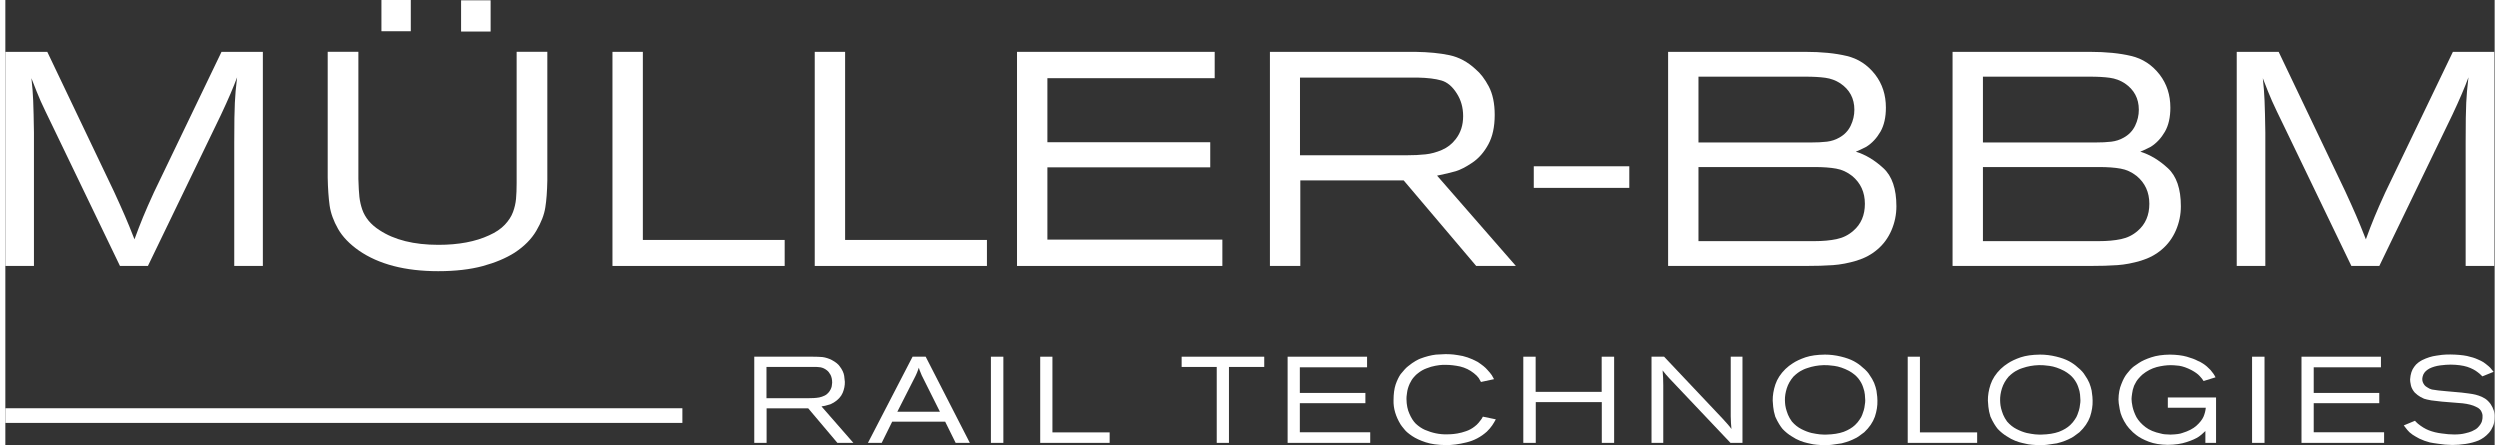 <svg viewBox="0 0 806.254 144.196" width="365" height="65" xmlns="http://www.w3.org/2000/svg">
  <rect x="0" y="0" width="806.254" height="144.196" fill="#333333" stroke="none"/>
  <g fill="#FFFFFF">
    <path d="m380.985 115.529v3.32h11.369v24.592h3.957v-24.592h11.427v-3.32z"/>
    <path d="m415.312 115.529v27.912h26.754v-3.436h-22.797v-9.42h21.233v-3.32h-21.233v-8.3h21.774v-3.436h-25.731z"/>
    <path d="m477.937 123.713 4.227-.907c-.167-.296-.405-.721-.714-1.274-.347-.515-.836-1.107-1.467-1.776-.579-.708-1.634-1.564-3.166-2.567-2.188-1.184-4.305-1.905-6.351-2.162-1.004-.167-1.847-.264-2.529-.29-.721-.026-1.21-.039-1.467-.039-.502 0-1.544.052-3.127.154-1.609.193-3.307.631-5.096 1.313-.296.103-.798.354-1.506.753-.708.399-1.512.965-2.413 1.699-.579.425-1.383 1.28-2.413 2.567-.605.875-1.145 1.995-1.621 3.359-.45 1.377-.676 3.076-.676 5.096-.077 2.587.676 5.186 2.258 7.798.18.309.618.875 1.313 1.699.438.579 1.255 1.274 2.451 2.085 1.158.772 2.619 1.448 4.382 2.027 1.763.579 3.951.882 6.563.907 1.969.026 4.182-.264 6.64-.869 2.445-.579 4.646-1.737 6.602-3.475.708-.695 1.287-1.37 1.737-2.027.425-.631.817-1.287 1.177-1.969l-4.189-.869c-.077.129-.219.38-.425.753-.245.36-.56.766-.946 1.216-.399.476-.836.888-1.313 1.235-.836.656-1.744 1.152-2.722 1.486-.978.347-1.917.598-2.818.753-.862.142-1.596.225-2.2.251-.631.026-1.042.039-1.235.039-2.368.051-4.749-.438-7.142-1.467-1.004-.45-1.982-1.113-2.934-1.988-.785-.785-1.467-1.847-2.046-3.185-.618-1.325-.939-2.934-.965-4.826-.026-.347.032-.997.174-1.95.103-.939.393-1.937.869-2.992.412-.875.869-1.589 1.37-2.143.476-.553.901-.959 1.274-1.216.888-.721 1.834-1.261 2.838-1.621 1.004-.399 1.956-.676 2.857-.83.914-.167 1.692-.264 2.336-.29.605 0.0.972 0 1.1 0 1.364 0 2.876.174 4.536.521 1.66.399 3.153 1.126 4.478 2.181.708.553 1.235 1.081 1.583 1.583.335.528.573.946.714 1.255l0.0 0z"/>
    <path d="m491.648 115.529v27.912h4.034v-13.203h21.388v13.203h3.996v-27.912h-4.034v11.389h-21.388v-11.389z"/>
    <path d="m537.248 115.529h-4.073v27.912h3.803v-18.666c0-1.609-.071-3.211-.212-4.806.347.412.682.83 1.004 1.255.386.425.779.862 1.177 1.313l19.805 20.905h3.88v-27.912h-3.803v19.264c0 .759.026 1.493.077 2.201.051.631.103 1.28.154 1.95-.412-.592-.856-1.145-1.332-1.66-.528-.618-1.068-1.216-1.621-1.795l-18.859-19.959v-0z"/>
    <path d="m589.276 114.853c-2.458.026-4.53.315-6.216.869-1.712.592-3.095 1.242-4.15 1.95-.811.502-1.602 1.12-2.374 1.853-1.557 1.531-2.638 3.191-3.243 4.98-.605 1.814-.894 3.565-.869 5.25 0 .347.052 1.01.154 1.988.09.978.315 2.046.676 3.204.425.939.836 1.731 1.235 2.374.399.656.779 1.197 1.139 1.621.927.965 1.892 1.75 2.895 2.355.965.643 1.885 1.132 2.76 1.467.901.347 1.666.586 2.297.714.605.154 1.01.245 1.216.27.901.245 2.471.393 4.71.444.978.026 2.728-.174 5.25-.598 1.03-.257 1.917-.534 2.664-.83.708-.283 1.261-.534 1.66-.753.553-.206 1.551-.875 2.992-2.008 1.634-1.531 2.78-3.204 3.436-5.019.605-1.827.881-3.571.83-5.231.026-.553-.077-1.628-.309-3.224-.154-.772-.405-1.602-.753-2.49-.373-.875-.875-1.75-1.506-2.625-.154-.283-.418-.637-.791-1.062-.386-.45-.914-.939-1.583-1.467-.682-.656-1.576-1.287-2.683-1.892-1.132-.605-2.529-1.107-4.189-1.506-1.737-.425-3.487-.637-5.25-.637l0-0zm-.29 25.905c-.129 0-.56-.026-1.293-.077-.746-.077-1.641-.225-2.683-.444-1.055-.257-2.149-.676-3.281-1.255-1.145-.579-2.175-1.396-3.088-2.451-.528-.721-.952-1.461-1.274-2.22-.283-.733-.508-1.422-.676-2.065-.154-.682-.245-1.261-.27-1.737-.026-.438-.039-.74-.039-.907-.026-1.184.174-2.458.598-3.822.425-1.351 1.145-2.619 2.162-3.803.978-.952 1.905-1.634 2.78-2.046.45-.244.83-.418 1.139-.521.296-.103.483-.167.56-.193 1.686-.579 3.423-.894 5.212-.946h.483c.502-.039 1.512.039 3.031.232 1.506.206 3.101.746 4.787 1.621 1.3.734 2.316 1.564 3.05 2.49.708.914 1.21 1.834 1.506 2.76.335.927.528 1.731.579 2.413.064.682.097 1.171.097 1.467.077.528-.006 1.461-.251 2.799-.051.399-.277 1.139-.676 2.22-.18.528-.47 1.068-.869 1.621-.36.579-.856 1.171-1.486 1.776-.927.875-2.143 1.602-3.648 2.181-1.531.553-3.429.856-5.694.907h-.753z"/>
    <path d="m616.152 115.529v27.912h22.488v-3.397h-18.531v-24.515h-3.957z"/>
    <path d="m658.972 114.853c-2.458.026-4.53.315-6.216.869-1.712.592-3.095 1.242-4.15 1.95-.811.502-1.602 1.12-2.374 1.853-1.557 1.531-2.638 3.191-3.243 4.98-.605 1.814-.894 3.565-.869 5.25 0 .347.052 1.01.154 1.988.09.978.315 2.046.676 3.204.425.939.836 1.731 1.235 2.374.399.656.779 1.197 1.139 1.621.927.965 1.892 1.75 2.895 2.355.965.643 1.885 1.132 2.76 1.467.901.347 1.666.586 2.297.714.605.154 1.01.245 1.216.27.901.245 2.471.393 4.71.444.978.026 2.728-.174 5.25-.598 1.03-.257 1.917-.534 2.664-.83.708-.283 1.261-.534 1.66-.753.553-.206 1.551-.875 2.992-2.008 1.634-1.531 2.78-3.204 3.436-5.019.605-1.827.881-3.571.83-5.231.026-.553-.077-1.628-.309-3.224-.154-.772-.405-1.602-.753-2.49-.373-.875-.875-1.75-1.506-2.625-.154-.283-.418-.637-.791-1.062-.386-.45-.914-.939-1.583-1.467-.682-.656-1.576-1.287-2.683-1.892-1.132-.605-2.529-1.107-4.189-1.506-1.737-.425-3.487-.637-5.25-.637l0-0zm-.29 25.905c-.129 0-.56-.026-1.293-.077-.746-.077-1.641-.225-2.683-.444-1.055-.257-2.149-.676-3.281-1.255-1.145-.579-2.175-1.396-3.088-2.451-.528-.721-.952-1.461-1.274-2.22-.283-.733-.508-1.422-.676-2.065-.154-.682-.245-1.261-.27-1.737-.026-.438-.039-.74-.039-.907-.026-1.184.174-2.458.598-3.822.425-1.351 1.145-2.619 2.162-3.803.978-.952 1.905-1.634 2.78-2.046.45-.244.83-.418 1.139-.521.296-.103.483-.167.56-.193 1.686-.579 3.423-.894 5.212-.946h.483c.502-.039 1.512.039 3.031.232 1.506.206 3.101.746 4.787 1.621 1.3.734 2.316 1.564 3.05 2.49.708.914 1.21 1.834 1.506 2.76.335.927.528 1.731.579 2.413.064.682.097 1.171.097 1.467.077.528-.006 1.461-.251 2.799-.051.399-.277 1.139-.676 2.22-.18.528-.47 1.068-.869 1.621-.36.579-.856 1.171-1.486 1.776-.927.875-2.143 1.602-3.648 2.181-1.531.553-3.429.856-5.694.907h-.753z"/>
    <path d="m711.984 123.404 3.861-1.197c-.36-.759-.901-1.551-1.621-2.374-.811-.862-1.609-1.544-2.394-2.046-.373-.232-.708-.431-1.004-.598-.309-.154-.547-.257-.714-.309-.862-.476-2.046-.927-3.552-1.351-1.506-.425-3.339-.65-5.501-.676-2.342.026-4.343.315-6.003.869-1.686.553-3.031 1.165-4.034 1.834-.335.206-.888.586-1.66 1.139-.734.579-1.48 1.37-2.239 2.374-.618.759-1.203 1.853-1.757 3.281-.605 1.416-.92 3.101-.946 5.057-.026.528.109 1.583.405 3.166.257 1.609.997 3.32 2.22 5.135.36.553 1.042 1.319 2.046 2.297.347.309.714.611 1.1.907 1.004.785 2.349 1.499 4.034 2.143 1.712.656 3.771.997 6.177 1.023 2.368-.026 4.408-.328 6.119-.907 1.712-.553 3.031-1.145 3.957-1.776.283-.193.573-.418.869-.676.283-.219.688-.592 1.216-1.12v3.841h3.455v-14.709h-15.616v3.32h12.296c-.09.978-.341 1.956-.753 2.934-.425.939-1.178 1.898-2.258 2.876-1.081.978-2.612 1.769-4.594 2.374-.734.296-2.02.47-3.861.521-1.454-.026-2.471-.135-3.05-.328-2.11-.438-3.796-1.145-5.057-2.123s-2.226-2.046-2.895-3.204c-.605-1.184-1.023-2.304-1.255-3.359-.219-1.055-.328-1.898-.328-2.529 0-.347.058-.914.174-1.699.077-.772.296-1.641.656-2.606.425-.927.888-1.679 1.39-2.258.502-.579.939-1.029 1.313-1.351 1.416-1.158 2.953-1.962 4.613-2.413 1.634-.412 3.166-.618 4.594-.618.579 0 1.474.064 2.683.193 1.184.18 2.516.65 3.996 1.409 1.184.643 2.053 1.268 2.606 1.872.553.579.991 1.132 1.313 1.66l-0-0z"/>
    <path d="m727.683 115.529v27.912h4.034v-27.912z"/>
    <path d="m743.692 115.529v27.912h26.754v-3.436h-22.797v-9.42h21.233v-3.32h-21.233v-8.3h21.774v-3.436h-25.731 0z"/>
    <path d="m802.283 121.899 3.629-1.467c-.18-.232-.534-.663-1.062-1.293-.245-.27-.721-.682-1.428-1.235-.553-.45-1.081-.791-1.583-1.023-.502-.245-.856-.405-1.062-.483-.875-.412-2.033-.778-3.475-1.1-1.48-.296-3.288-.457-5.424-.483-1.029 0-1.924.039-2.683.116-.734.09-1.325.174-1.776.251-1.557.206-3.114.695-4.671 1.467-.425.232-.856.508-1.293.83-.45.335-.862.766-1.235 1.293-.785 1.004-1.235 2.374-1.351 4.112-.026.373.071 1.062.29 2.065.206.759.611 1.493 1.216 2.201.631.605 1.235 1.068 1.814 1.39.579.322.978.521 1.197.598.45.154 1.229.335 2.336.54 1.158.167 2.316.302 3.475.405 2.587.206 4.813.386 6.679.54 1.84.219 3.275.592 4.305 1.12.553.232.978.508 1.274.83.309.309.515.637.618.984.142.322.225.624.251.907v.714c.026.18-.039.605-.193 1.274-.219.682-.682 1.377-1.39 2.085-.373.373-.991.753-1.853 1.139-.553.245-1.293.47-2.22.676-.952.245-2.11.367-3.475.367-1.274 0-2.632-.109-4.073-.328-1.506-.18-2.902-.521-4.189-1.023-1.158-.45-2.336-1.165-3.532-2.143-.489-.438-.804-.753-.946-.946l-3.629 1.506c.129.154.354.444.676.869.283.399.676.849 1.177 1.351.708.605 1.37 1.068 1.988 1.39.579.335.972.553 1.177.656 1.107.528 2.239.939 3.397 1.235.579.129 1.544.283 2.895.463 1.287.219 2.76.341 4.42.367 1.313-0 2.735-.109 4.266-.328 1.557-.232 2.979-.611 4.266-1.139.528-.232 1.094-.56 1.699-.984.553-.399 1.094-.888 1.621-1.467.528-.605.965-1.319 1.313-2.143.347-.811.521-1.769.521-2.876.103-1.428-.335-2.876-1.313-4.343-.553-.746-1.145-1.325-1.776-1.737-.682-.425-1.371-.746-2.065-.965-.682-.232-1.338-.399-1.969-.502-.656-.129-1.081-.193-1.274-.193-.759-.116-1.531-.212-2.316-.29-1.145-.077-2.741-.219-4.787-.425-2.059-.167-3.655-.354-4.787-.56-.579-.154-1.068-.38-1.467-.676-.425-.232-.753-.495-.984-.791-.45-.631-.676-1.222-.676-1.776-.026-.206.013-.534.116-.984.051-.206.135-.444.251-.714.129-.232.283-.47.463-.714.322-.335.624-.598.907-.791.245-.154.431-.27.56-.347 1.004-.502 2.162-.843 3.475-1.023 1.3-.167 2.445-.251 3.436-.251 2.11.026 3.893.264 5.347.714 1.416.476 2.574 1.081 3.475 1.814.296.193.772.618 1.428 1.274v0z"/>
    <path d="m0 136.973h219.284v-4.75h-219.284z"/>
    <path d="m722.716 86.139v-69.343h13.582l21.571 45.181c1.493 3.26 2.695 5.88 3.541 7.874.867 1.994 1.912 4.554 3.132 7.664.941-2.62 1.88-5.022 2.779-7.206.885-2.172 2.077-4.866 3.537-8.047l21.866-45.466h13.395v69.343h-9.26v-39.859c0-6.384.063-10.721.188-12.997.103-2.261.333-5.012.717-8.236-1.127 3.096-2.858 7.156-5.229 12.182l-23.64 48.91h-9.05l-21.677-44.982c-1.952-3.995-3.299-6.811-4.009-8.418-.722-1.62-1.724-4.088-2.997-7.415.291 2.492.469 4.93.566 7.287.103 2.407.189 5.844.249 10.312v43.216h-9.261 0z"/>
    <path d="m675.094 24.833h-34.58v21.315h36.251c2.108 0 3.896-.082 5.347-.26 1.461-.184 2.765-.607 3.946-1.28 1.702-.931 2.943-2.225 3.746-3.877.807-1.671 1.201-3.406 1.201-5.191 0-3.651-1.525-6.498-4.549-8.546-1.475-.967-3.104-1.557-4.867-1.802-1.784-.246-3.946-.36-6.494-.36h-0zm3.007 29.27h-37.587v23.995h37.587c2.684 0 5.062-.211 7.121-.647 2.069-.427 3.885-1.326 5.449-2.706 2.485-2.14 3.739-5.051 3.739-8.737 0-3.751-1.379-6.747-4.123-9.023-1.579-1.24-3.303-2.048-5.179-2.371-1.882-.344-4.22-.512-7.007-.512zm-47.424 32.035v-69.342h44.487c5.202 0 9.63.44 13.346 1.326 3.707.867 6.796 2.897 9.253 6.057 2.307 3.015 3.455 6.566 3.455 10.689 0 3.143-.588 5.748-1.767 7.792-1.198 2.062-2.702 3.701-4.571 4.877-.437.227-.836.427-1.191.593-.345.178-.804.388-1.347.637-.541.231-.835.355-.868.355 3.114.952 6.078 2.726 8.909 5.325 2.83 2.591 4.237 6.715 4.237 12.364 0 2.716-.541 5.314-1.607 7.788-1.077 2.485-2.599 4.554-4.582 6.224-1.849 1.586-4.095 2.798-6.715 3.601-2.61.782-5.169 1.273-7.643 1.45-2.485.178-5.449.263-8.909.263h-44.487l0.0 0z"/>
    <path d="m582.963 24.833h-34.581v21.315h36.241c2.119 0 3.904-.082 5.358-.26 1.46-.184 2.765-.607 3.945-1.28 1.703-.931 2.943-2.225 3.747-3.877.806-1.671 1.201-3.406 1.201-5.191 0-3.651-1.525-6.498-4.55-8.546-1.475-.967-3.103-1.557-4.866-1.802-1.784-.246-3.946-.36-6.494-.36zm3.007 29.27h-37.588v23.995h37.588c2.685 0 5.063-.211 7.12-.647 2.068-.427 3.885-1.326 5.449-2.706 2.496-2.14 3.74-5.051 3.74-8.737 0-3.751-1.38-6.747-4.124-9.023-1.578-1.24-3.302-2.048-5.179-2.371-1.88-.344-4.219-.512-7.006-.512zm-47.424 32.035v-69.342h44.491c5.186 0 9.626.44 13.341 1.326 3.707.867 6.797 2.897 9.252 6.057 2.307 3.015 3.455 6.566 3.455 10.689 0 3.143-.597 5.748-1.766 7.792-1.198 2.062-2.702 3.701-4.572 4.877-.437.227-.835.427-1.191.593-.344.178-.803.388-1.347.637-.54.231-.835.355-.867.355 3.114.952 6.078 2.726 8.908 5.325 2.83 2.591 4.237 6.715 4.237 12.364 0 2.716-.54 5.314-1.606 7.788-1.074 2.485-2.599 4.554-4.582 6.224-1.849 1.586-4.095 2.798-6.705 3.601-2.62.782-5.179 1.273-7.653 1.45-2.485.178-5.449.263-8.905.263h-44.491v0z"/>
    <path d="m495.039 53.855h30.937v6.996h-30.937z"/>
    <path d="m457.399 25.129h-38.079v25.164h34.279c2.506 0 4.635-.103 6.388-.303 1.745-.177 3.53-.668 5.314-1.436 1.788-.768 3.292-1.948 4.5-3.551 1.579-2.048 2.361-4.504 2.361-7.383 0-2.784-.689-5.237-2.055-7.352-1.412-2.243-3.071-3.651-5.002-4.205-1.912-.558-4.479-.871-7.706-.935l0.0 0zm-47.819 61.01v-69.342h47.151c4.27.065 7.956.426 11.027 1.08 3.067.655 5.876 2.161 8.435 4.537 1.568 1.308 2.997 3.174 4.269 5.581 1.277 2.423 1.923 5.498 1.923 9.231 0 3.85-.69 7.024-2.069 9.545-1.38 2.538-3.089 4.504-5.169 5.905-2.087 1.411-3.881 2.329-5.407 2.787-1.524.44-3.518.92-6.025 1.422l25.527 29.255h-12.85l-23.493-27.712h-33.475v27.712h-9.844z"/>
    <path d="m327.665 86.139v-69.343h64.025v8.528h-54.185v20.742h52.746v8.134h-52.746v23.407h56.673v8.532h-66.513z"/>
    <path d="m262.151 86.139v-69.343h9.838v60.919h45.935v8.425z"/>
    <path d="m196.639 86.139v-69.343h9.84v60.919h45.935v8.425h-55.775z"/>
    <path d="m147.608.1h9.566v10.117h-9.566z"/>
    <path d="m121.811 0h9.509v10.116h-9.509z"/>
    <path d="m104.408 16.781h9.936v41.167c.068 2.496.181 4.437.331 5.844.16 1.411.476 2.769.918 4.063.44 1.294 1.144 2.506 2.076 3.655.952 1.127 2.111 2.139 3.523 3.039 4.795 3.163 11.162 4.749 19.085 4.749 6.53 0 12.001-1.035 16.402-3.078 2.143-.953 3.828-2.101 5.09-3.427 1.248-1.326 2.129-2.69 2.656-4.123.526-1.419.849-2.862.98-4.281.132-1.443.196-3.163.196-5.147v-42.461h9.939v41.647c-.068 3.548-.277 6.484-.658 8.791-.355 2.319-1.326 4.825-2.897 7.508-1.571 2.691-3.914 5.062-7.035 7.11-2.819 1.784-6.26 3.234-10.298 4.333-4.046 1.095-8.858 1.661-14.458 1.661-10.692 0-19.238-2.226-25.669-6.663-3.028-2.118-5.289-4.457-6.761-7.027-1.471-2.588-2.374-5.094-2.73-7.557-.345-2.467-.558-5.474-.626-9.021v-40.781l-0.0 0z"/>
    <path d="m0 86.139v-69.343h13.586l21.574 45.181c1.489 3.26 2.687 5.88 3.537 7.874.872 1.994 1.917 4.554 3.129 7.664.949-2.62 1.884-5.022 2.78-7.206.885-2.172 2.083-4.866 3.537-8.047l21.872-45.466h13.391v69.343h-9.267v-39.859c0-6.384.067-10.721.199-12.997.096-2.261.326-5.012.721-8.236-1.13 3.096-2.869 7.156-5.24 12.182l-23.639 48.91h-9.054l-21.673-44.982c-1.948-3.995-3.291-6.811-4.014-8.418-.717-1.62-1.716-4.088-2.996-7.415.298 2.492.48 4.93.576 7.287.1 2.407.181 5.844.245 10.312v43.216h-9.263z"/>
    <path d="m242.566 115.529v27.912h3.996v-11.196h13.473l9.458 11.196h5.173l-10.327-11.813c.528-.026 1.48-.251 2.857-.676.18-.077.547-.264 1.1-.56 1.403-.862 2.368-1.905 2.895-3.127.502-1.21.74-2.406.714-3.59 0-.283-.071-.927-.212-1.93-.154-1.004-.637-2.033-1.448-3.088-.45-.682-1.3-1.364-2.548-2.046-.991-.502-2.001-.824-3.031-.965-1.03-.077-2.059-.116-3.088-.116h-19.013 0zm3.957 3.32h15.327c.695-.026 1.422.013 2.181.116.734.142 1.416.463 2.046.965.425.309.824.804 1.197 1.486.347.695.521 1.538.521 2.529 0 .193-.045.579-.135 1.158-.129.631-.444 1.274-.946 1.93-.386.476-.843.843-1.371 1.1-.553.27-1.139.47-1.757.598-.605.103-1.184.167-1.737.193-.553.026-1.062.039-1.525.039h-13.802v-10.115l0-0z"/>
    <path d="m293.84 115.529-14.458 27.912h4.459l3.397-6.872h17.16l3.397 6.872h4.594l-14.303-27.912zm.965 6.216c.283-.528.637-1.409 1.062-2.645.18.631.354 1.113.521 1.448.129.347.27.695.425 1.042l5.887 11.775h-13.802z"/>
    <path d="m319.211 115.529v27.912h4.034v-27.912z"/>
    <path d="m335.18 115.529v27.912h22.488v-3.397h-18.531v-24.515h-3.957z"/>
   </g>
</svg>
